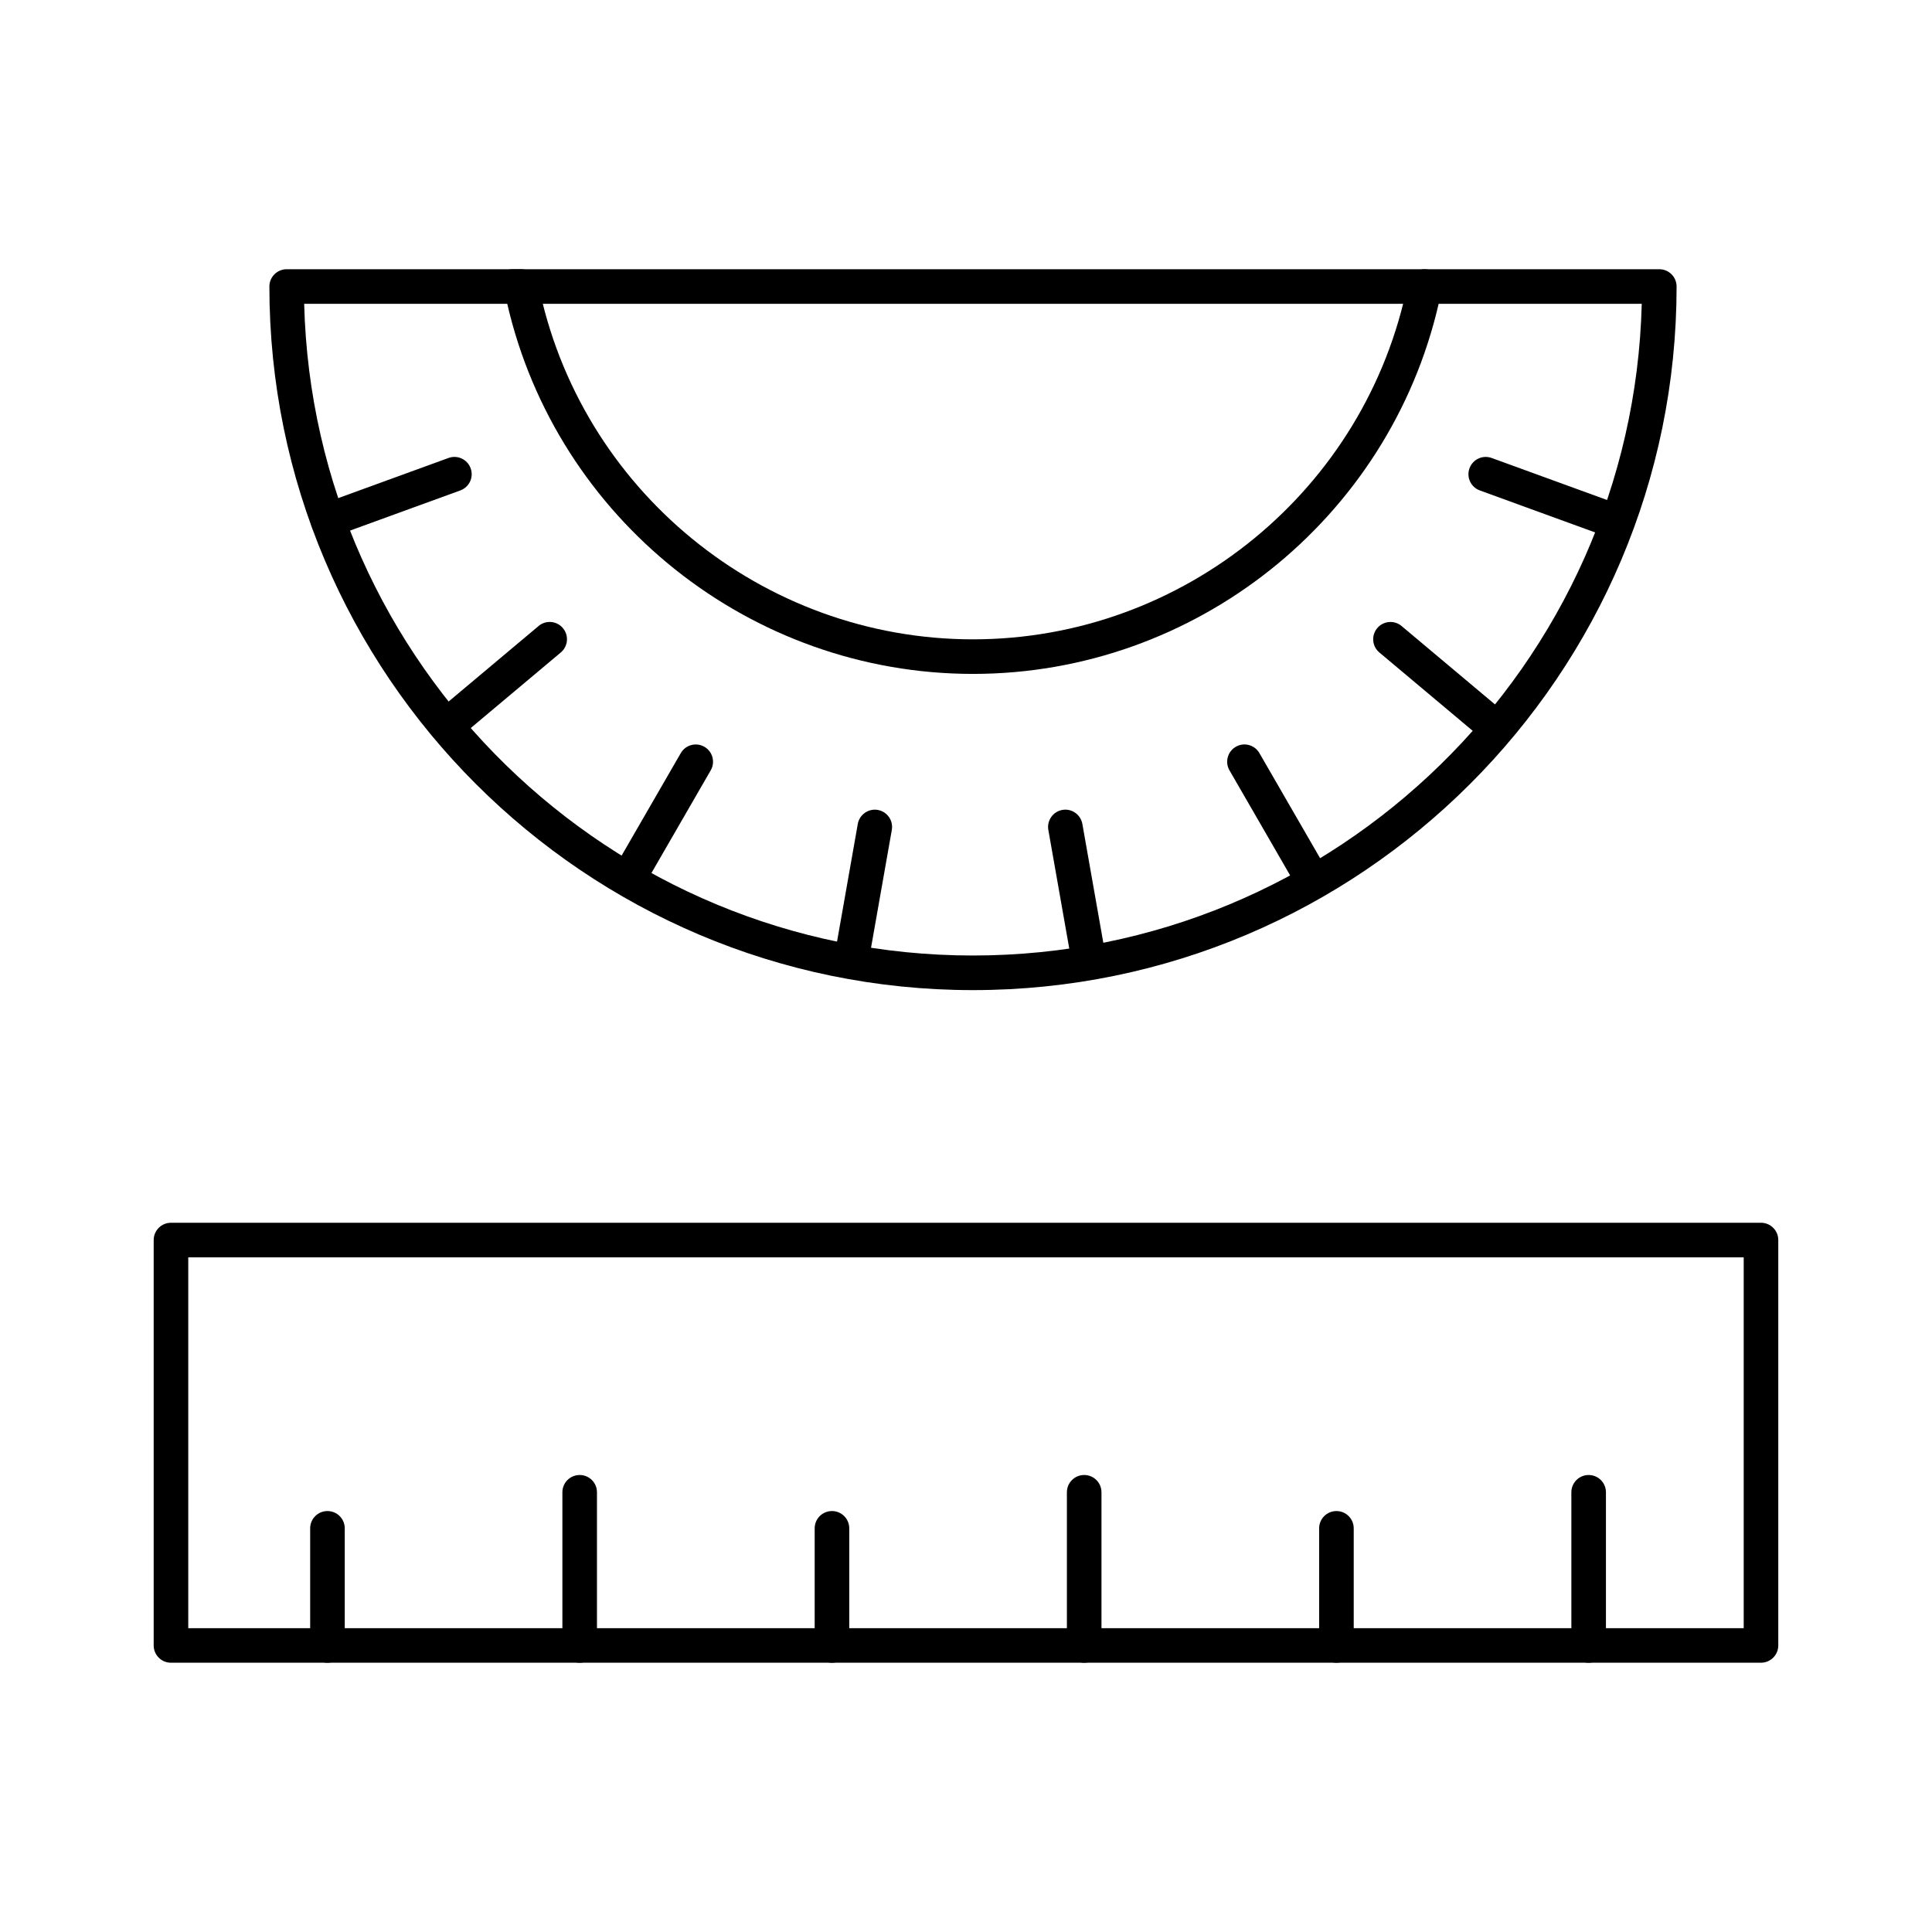 <?xml version="1.0" encoding="UTF-8"?>
<!-- Uploaded to: SVG Repo, www.svgrepo.com, Generator: SVG Repo Mixer Tools -->
<svg fill="#000000" width="800px" height="800px" version="1.1" viewBox="144 144 512 512" xmlns="http://www.w3.org/2000/svg">
 <g>
  <path d="m610.68 584.64h-421.37c-2.531 0-4.582-2.047-4.582-4.582v-107.43c0-2.531 2.047-4.582 4.582-4.582h421.37c2.531 0 4.582 2.047 4.582 4.582v107.43c-0.004 2.531-2.051 4.578-4.582 4.578zm-416.79-9.16h412.21v-98.27h-412.21z"/>
  <path d="m230.78 584.64c-2.531 0-4.582-2.047-4.582-4.582v-31.031c0-2.531 2.047-4.582 4.582-4.582 2.531 0 4.582 2.047 4.582 4.582v31.035c-0.004 2.531-2.051 4.578-4.582 4.578z"/>
  <path d="m297.62 584.64c-2.531 0-4.582-2.047-4.582-4.582v-40.586c0-2.531 2.047-4.582 4.582-4.582 2.531 0 4.582 2.047 4.582 4.582v40.586c0 2.535-2.051 4.582-4.582 4.582z"/>
  <path d="m364.48 584.64c-2.531 0-4.582-2.047-4.582-4.582v-31.031c0-2.531 2.047-4.582 4.582-4.582 2.531 0 4.582 2.047 4.582 4.582v31.035c-0.004 2.531-2.051 4.578-4.582 4.578z"/>
  <path d="m431.32 584.64c-2.531 0-4.582-2.047-4.582-4.582v-40.586c0-2.531 2.047-4.582 4.582-4.582 2.531 0 4.582 2.047 4.582 4.582v40.586c0 2.535-2.051 4.582-4.582 4.582z"/>
  <path d="m498.17 584.64c-2.531 0-4.582-2.047-4.582-4.582v-31.031c0-2.531 2.047-4.582 4.582-4.582 2.531 0 4.582 2.047 4.582 4.582v31.035c-0.004 2.531-2.051 4.578-4.582 4.578z"/>
  <path d="m565.01 584.64c-2.531 0-4.582-2.047-4.582-4.582v-40.586c0-2.531 2.047-4.582 4.582-4.582 2.531 0 4.582 2.047 4.582 4.582v40.586c-0.004 2.535-2.051 4.582-4.582 4.582z"/>
  <path d="m401.85 406.39c-102.81 0-186.46-83.645-186.46-186.46 0-2.531 2.047-4.582 4.582-4.582h62.152c2.184 0 4.062 1.543 4.492 3.684 10.922 54.695 59.379 94.398 115.23 94.398 55.848 0 104.3-39.699 115.23-94.398 0.43-2.141 2.309-3.684 4.492-3.684h62.164c2.531 0 4.582 2.047 4.582 4.582-0.008 102.81-83.656 186.46-186.46 186.46zm-177.24-181.88c2.434 95.648 81.012 172.71 177.24 172.71 96.227 0 174.8-77.066 177.23-172.71h-53.824c-13.168 57.059-64.469 98.082-123.41 98.082-58.941 0-110.25-41.023-123.42-98.082z"/>
  <path d="m230.89 286.46c-1.871 0-3.621-1.152-4.305-3.016-0.867-2.375 0.359-5.004 2.738-5.867l33.535-12.211c2.387-0.867 5 0.363 5.867 2.738 0.867 2.375-0.359 5.004-2.738 5.867l-33.535 12.211c-0.516 0.188-1.047 0.277-1.562 0.277z"/>
  <path d="m262.34 340.93c-1.305 0-2.602-0.555-3.508-1.637-1.629-1.938-1.379-4.824 0.562-6.449l27.336-22.945c1.934-1.637 4.82-1.379 6.449 0.562 1.629 1.938 1.379 4.824-0.562 6.449l-27.336 22.945c-0.855 0.723-1.902 1.074-2.941 1.074z"/>
  <path d="m310.53 381.36c-0.777 0-1.566-0.195-2.289-0.613-2.191-1.266-2.941-4.066-1.672-6.258l17.848-30.91c1.262-2.191 4.07-2.93 6.254-1.676 2.191 1.266 2.941 4.066 1.672 6.258l-17.848 30.91c-0.844 1.469-2.391 2.289-3.965 2.289z"/>
  <path d="m369.64 402.88c-0.27 0-0.535-0.023-0.805-0.07-2.488-0.438-4.152-2.812-3.711-5.305l6.199-35.152c0.438-2.496 2.863-4.156 5.305-3.711 2.488 0.438 4.152 2.812 3.711 5.305l-6.199 35.152c-0.395 2.219-2.324 3.781-4.5 3.781z"/>
  <path d="m432.52 402.88c-2.172 0-4.106-1.562-4.5-3.785l-6.199-35.152c-0.438-2.492 1.227-4.867 3.711-5.305 2.441-0.453 4.867 1.215 5.305 3.711l6.199 35.152c0.438 2.492-1.227 4.867-3.711 5.305-0.266 0.051-0.535 0.074-0.805 0.074z"/>
  <path d="m491.64 381.36c-1.574 0-3.121-0.82-3.961-2.289l-17.848-30.91c-1.27-2.191-0.52-4.992 1.672-6.258 2.184-1.266 4.992-0.52 6.254 1.676l17.848 30.91c1.27 2.191 0.52 4.992-1.672 6.258-0.727 0.418-1.516 0.613-2.293 0.613z"/>
  <path d="m539.82 340.93c-1.039 0-2.086-0.352-2.941-1.074l-27.336-22.945c-1.941-1.625-2.191-4.512-0.562-6.449 1.629-1.934 4.516-2.191 6.449-0.562l27.336 22.945c1.941 1.625 2.191 4.512 0.562 6.449-0.906 1.082-2.203 1.637-3.508 1.637z"/>
  <path d="m571.27 286.46c-0.52 0-1.047-0.09-1.566-0.277l-33.535-12.211c-2.379-0.863-3.606-3.492-2.738-5.867 0.867-2.375 3.473-3.602 5.867-2.738l33.535 12.211c2.379 0.863 3.606 3.492 2.738 5.867-0.68 1.863-2.434 3.016-4.301 3.016z"/>
  <path d="m521.57 224.52h-241.86c-2.531 0-4.582-2.047-4.582-4.582 0-2.531 2.047-4.582 4.582-4.582h241.86c2.531 0 4.582 2.047 4.582 4.582 0 2.531-2.051 4.582-4.582 4.582z"/>
 </g>
</svg>